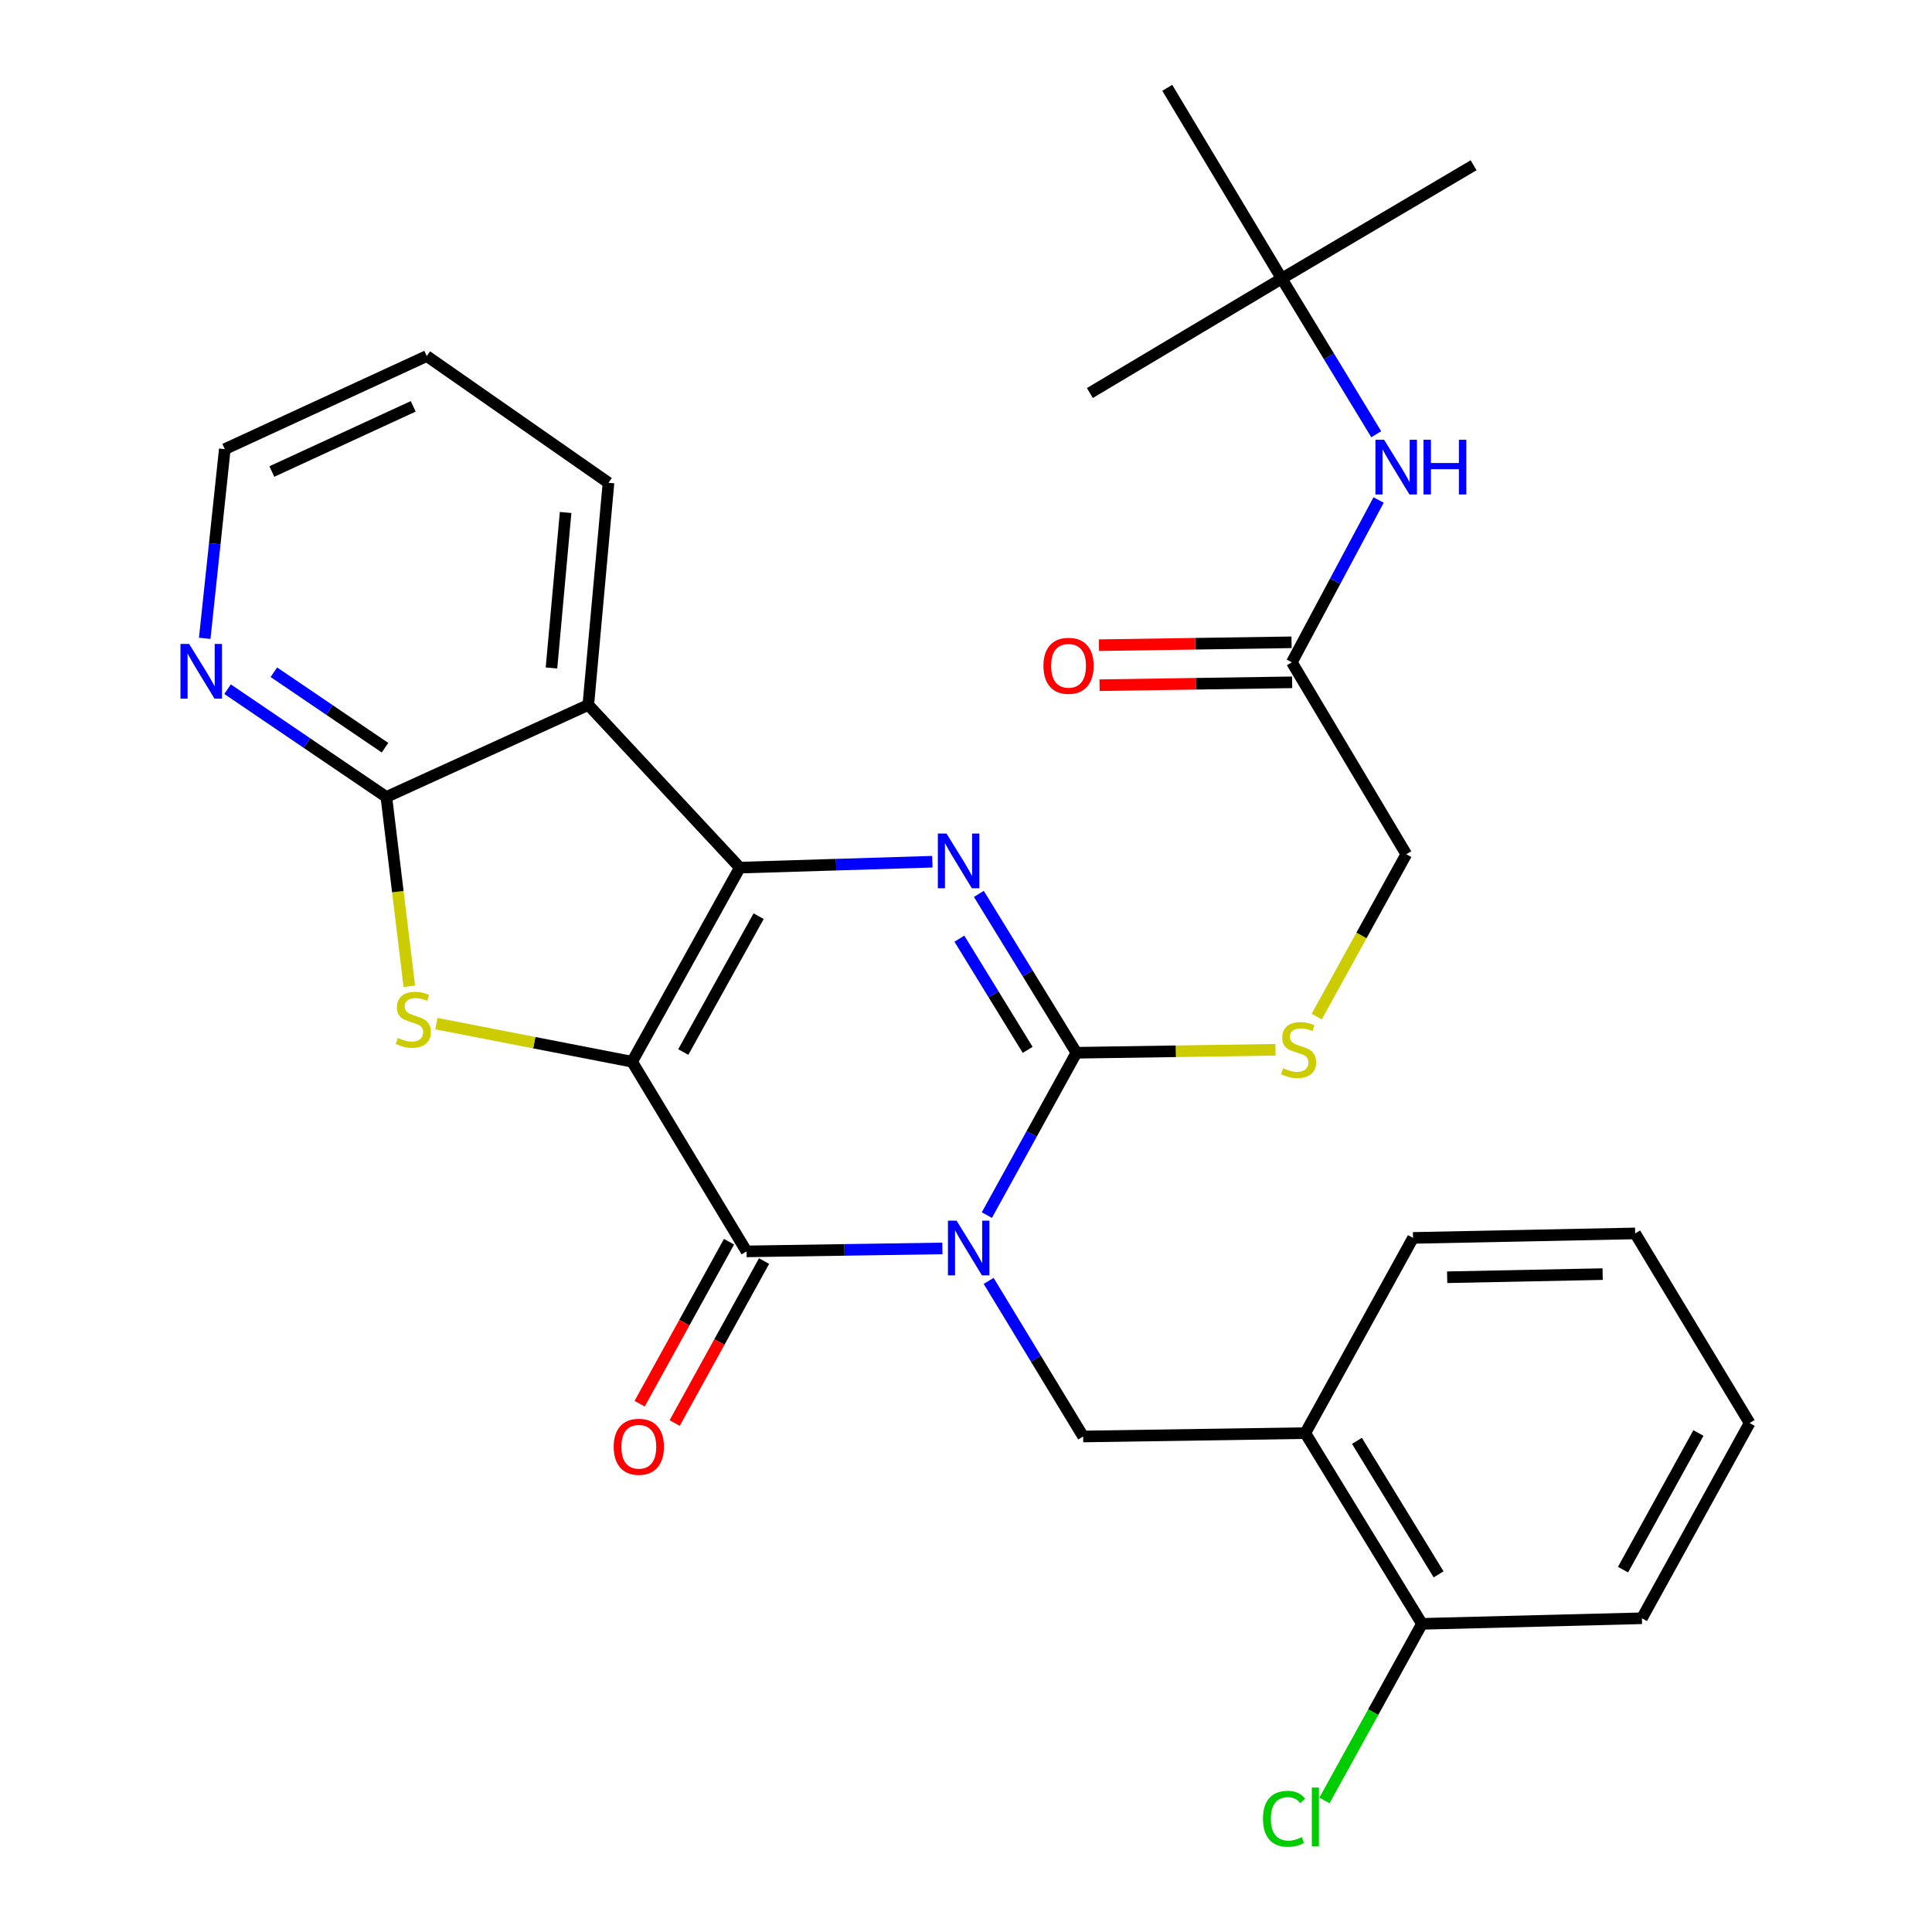 <?xml version='1.0' encoding='iso-8859-1'?>
<svg version='1.1' baseProfile='full'
              xmlns='http://www.w3.org/2000/svg'
                      xmlns:rdkit='http://www.rdkit.org/xml'
                      xmlns:xlink='http://www.w3.org/1999/xlink'
                  xml:space='preserve'
width='1000px' height='1000px' viewBox='0 0 1000 1000'>
<!-- END OF HEADER -->
<rect style='opacity:1.0;fill:#FFFFFF;stroke:none' width='1000' height='1000' x='0' y='0'> </rect>
<path class='bond-1' d='M 327.179,549.548 L 382.925,449.079' style='fill:none;fill-rule:evenodd;stroke:#000000;stroke-width:6px;stroke-linecap:butt;stroke-linejoin:miter;stroke-opacity:1' />
<path class='bond-1' d='M 353.654,544.529 L 392.677,474.2' style='fill:none;fill-rule:evenodd;stroke:#000000;stroke-width:6px;stroke-linecap:butt;stroke-linejoin:miter;stroke-opacity:1' />
<path class='bond-2' d='M 327.179,549.548 L 386.413,647.715' style='fill:none;fill-rule:evenodd;stroke:#000000;stroke-width:6px;stroke-linecap:butt;stroke-linejoin:miter;stroke-opacity:1' />
<path class='bond-5' d='M 327.179,549.548 L 276.533,539.693' style='fill:none;fill-rule:evenodd;stroke:#000000;stroke-width:6px;stroke-linecap:butt;stroke-linejoin:miter;stroke-opacity:1' />
<path class='bond-5' d='M 276.533,539.693 L 225.888,529.838' style='fill:none;fill-rule:evenodd;stroke:#CCCC00;stroke-width:6px;stroke-linecap:butt;stroke-linejoin:miter;stroke-opacity:1' />
<path class='bond-0' d='M 487.779,646.183 L 437.096,646.949' style='fill:none;fill-rule:evenodd;stroke:#0000FF;stroke-width:6px;stroke-linecap:butt;stroke-linejoin:miter;stroke-opacity:1' />
<path class='bond-0' d='M 437.096,646.949 L 386.413,647.715' style='fill:none;fill-rule:evenodd;stroke:#000000;stroke-width:6px;stroke-linecap:butt;stroke-linejoin:miter;stroke-opacity:1' />
<path class='bond-3' d='M 510.798,628.932 L 533.975,586.921' style='fill:none;fill-rule:evenodd;stroke:#0000FF;stroke-width:6px;stroke-linecap:butt;stroke-linejoin:miter;stroke-opacity:1' />
<path class='bond-3' d='M 533.975,586.921 L 557.152,544.91' style='fill:none;fill-rule:evenodd;stroke:#000000;stroke-width:6px;stroke-linecap:butt;stroke-linejoin:miter;stroke-opacity:1' />
<path class='bond-8' d='M 511.727,662.991 L 536.183,703.257' style='fill:none;fill-rule:evenodd;stroke:#0000FF;stroke-width:6px;stroke-linecap:butt;stroke-linejoin:miter;stroke-opacity:1' />
<path class='bond-8' d='M 536.183,703.257 L 560.639,743.523' style='fill:none;fill-rule:evenodd;stroke:#000000;stroke-width:6px;stroke-linecap:butt;stroke-linejoin:miter;stroke-opacity:1' />
<path class='bond-4' d='M 382.925,449.079 L 432.761,447.55' style='fill:none;fill-rule:evenodd;stroke:#000000;stroke-width:6px;stroke-linecap:butt;stroke-linejoin:miter;stroke-opacity:1' />
<path class='bond-4' d='M 432.761,447.55 L 482.596,446.02' style='fill:none;fill-rule:evenodd;stroke:#0000FF;stroke-width:6px;stroke-linecap:butt;stroke-linejoin:miter;stroke-opacity:1' />
<path class='bond-6' d='M 382.925,449.079 L 304.507,364.872' style='fill:none;fill-rule:evenodd;stroke:#000000;stroke-width:6px;stroke-linecap:butt;stroke-linejoin:miter;stroke-opacity:1' />
<path class='bond-13' d='M 377.344,642.711 L 354.212,684.631' style='fill:none;fill-rule:evenodd;stroke:#000000;stroke-width:6px;stroke-linecap:butt;stroke-linejoin:miter;stroke-opacity:1' />
<path class='bond-13' d='M 354.212,684.631 L 331.08,726.55' style='fill:none;fill-rule:evenodd;stroke:#FF0000;stroke-width:6px;stroke-linecap:butt;stroke-linejoin:miter;stroke-opacity:1' />
<path class='bond-13' d='M 395.481,652.72 L 372.349,694.639' style='fill:none;fill-rule:evenodd;stroke:#000000;stroke-width:6px;stroke-linecap:butt;stroke-linejoin:miter;stroke-opacity:1' />
<path class='bond-13' d='M 372.349,694.639 L 349.217,736.559' style='fill:none;fill-rule:evenodd;stroke:#FF0000;stroke-width:6px;stroke-linecap:butt;stroke-linejoin:miter;stroke-opacity:1' />
<path class='bond-10' d='M 557.152,544.91 L 608.671,544.137' style='fill:none;fill-rule:evenodd;stroke:#000000;stroke-width:6px;stroke-linecap:butt;stroke-linejoin:miter;stroke-opacity:1' />
<path class='bond-10' d='M 608.671,544.137 L 660.189,543.363' style='fill:none;fill-rule:evenodd;stroke:#CCCC00;stroke-width:6px;stroke-linecap:butt;stroke-linejoin:miter;stroke-opacity:1' />
<path class='bond-31' d='M 557.152,544.91 L 531.903,503.794' style='fill:none;fill-rule:evenodd;stroke:#000000;stroke-width:6px;stroke-linecap:butt;stroke-linejoin:miter;stroke-opacity:1' />
<path class='bond-31' d='M 531.903,503.794 L 506.653,462.677' style='fill:none;fill-rule:evenodd;stroke:#0000FF;stroke-width:6px;stroke-linecap:butt;stroke-linejoin:miter;stroke-opacity:1' />
<path class='bond-31' d='M 531.925,543.416 L 514.25,514.634' style='fill:none;fill-rule:evenodd;stroke:#000000;stroke-width:6px;stroke-linecap:butt;stroke-linejoin:miter;stroke-opacity:1' />
<path class='bond-31' d='M 514.25,514.634 L 496.576,485.852' style='fill:none;fill-rule:evenodd;stroke:#0000FF;stroke-width:6px;stroke-linecap:butt;stroke-linejoin:miter;stroke-opacity:1' />
<path class='bond-7' d='M 211.86,510.494 L 205.918,461.505' style='fill:none;fill-rule:evenodd;stroke:#CCCC00;stroke-width:6px;stroke-linecap:butt;stroke-linejoin:miter;stroke-opacity:1' />
<path class='bond-7' d='M 205.918,461.505 L 199.975,412.517' style='fill:none;fill-rule:evenodd;stroke:#000000;stroke-width:6px;stroke-linecap:butt;stroke-linejoin:miter;stroke-opacity:1' />
<path class='bond-20' d='M 304.507,364.872 L 314.957,249.891' style='fill:none;fill-rule:evenodd;stroke:#000000;stroke-width:6px;stroke-linecap:butt;stroke-linejoin:miter;stroke-opacity:1' />
<path class='bond-20' d='M 285.444,345.75 L 292.759,265.263' style='fill:none;fill-rule:evenodd;stroke:#000000;stroke-width:6px;stroke-linecap:butt;stroke-linejoin:miter;stroke-opacity:1' />
<path class='bond-30' d='M 304.507,364.872 L 199.975,412.517' style='fill:none;fill-rule:evenodd;stroke:#000000;stroke-width:6px;stroke-linecap:butt;stroke-linejoin:miter;stroke-opacity:1' />
<path class='bond-11' d='M 199.975,412.517 L 158.883,384.617' style='fill:none;fill-rule:evenodd;stroke:#000000;stroke-width:6px;stroke-linecap:butt;stroke-linejoin:miter;stroke-opacity:1' />
<path class='bond-11' d='M 158.883,384.617 L 117.791,356.717' style='fill:none;fill-rule:evenodd;stroke:#0000FF;stroke-width:6px;stroke-linecap:butt;stroke-linejoin:miter;stroke-opacity:1' />
<path class='bond-11' d='M 199.284,387.009 L 170.52,367.479' style='fill:none;fill-rule:evenodd;stroke:#000000;stroke-width:6px;stroke-linecap:butt;stroke-linejoin:miter;stroke-opacity:1' />
<path class='bond-11' d='M 170.52,367.479 L 141.755,347.949' style='fill:none;fill-rule:evenodd;stroke:#0000FF;stroke-width:6px;stroke-linecap:butt;stroke-linejoin:miter;stroke-opacity:1' />
<path class='bond-9' d='M 560.639,743.523 L 675.62,741.785' style='fill:none;fill-rule:evenodd;stroke:#000000;stroke-width:6px;stroke-linecap:butt;stroke-linejoin:miter;stroke-opacity:1' />
<path class='bond-15' d='M 675.62,741.785 L 736.005,840.505' style='fill:none;fill-rule:evenodd;stroke:#000000;stroke-width:6px;stroke-linecap:butt;stroke-linejoin:miter;stroke-opacity:1' />
<path class='bond-15' d='M 702.349,745.784 L 744.619,814.888' style='fill:none;fill-rule:evenodd;stroke:#000000;stroke-width:6px;stroke-linecap:butt;stroke-linejoin:miter;stroke-opacity:1' />
<path class='bond-21' d='M 675.62,741.785 L 731.379,640.741' style='fill:none;fill-rule:evenodd;stroke:#000000;stroke-width:6px;stroke-linecap:butt;stroke-linejoin:miter;stroke-opacity:1' />
<path class='bond-18' d='M 681.526,526.179 L 704.709,484.159' style='fill:none;fill-rule:evenodd;stroke:#CCCC00;stroke-width:6px;stroke-linecap:butt;stroke-linejoin:miter;stroke-opacity:1' />
<path class='bond-18' d='M 704.709,484.159 L 727.892,442.14' style='fill:none;fill-rule:evenodd;stroke:#000000;stroke-width:6px;stroke-linecap:butt;stroke-linejoin:miter;stroke-opacity:1' />
<path class='bond-22' d='M 105.965,330.409 L 111.16,281.438' style='fill:none;fill-rule:evenodd;stroke:#0000FF;stroke-width:6px;stroke-linecap:butt;stroke-linejoin:miter;stroke-opacity:1' />
<path class='bond-22' d='M 111.16,281.438 L 116.355,232.467' style='fill:none;fill-rule:evenodd;stroke:#000000;stroke-width:6px;stroke-linecap:butt;stroke-linejoin:miter;stroke-opacity:1' />
<path class='bond-12' d='M 668.658,342.81 L 727.892,442.14' style='fill:none;fill-rule:evenodd;stroke:#000000;stroke-width:6px;stroke-linecap:butt;stroke-linejoin:miter;stroke-opacity:1' />
<path class='bond-14' d='M 668.658,342.81 L 691.112,300.806' style='fill:none;fill-rule:evenodd;stroke:#000000;stroke-width:6px;stroke-linecap:butt;stroke-linejoin:miter;stroke-opacity:1' />
<path class='bond-14' d='M 691.112,300.806 L 713.566,258.801' style='fill:none;fill-rule:evenodd;stroke:#0000FF;stroke-width:6px;stroke-linecap:butt;stroke-linejoin:miter;stroke-opacity:1' />
<path class='bond-17' d='M 668.503,332.454 L 618.658,333.198' style='fill:none;fill-rule:evenodd;stroke:#000000;stroke-width:6px;stroke-linecap:butt;stroke-linejoin:miter;stroke-opacity:1' />
<path class='bond-17' d='M 618.658,333.198 L 568.813,333.943' style='fill:none;fill-rule:evenodd;stroke:#FF0000;stroke-width:6px;stroke-linecap:butt;stroke-linejoin:miter;stroke-opacity:1' />
<path class='bond-17' d='M 668.812,353.167 L 618.967,353.911' style='fill:none;fill-rule:evenodd;stroke:#000000;stroke-width:6px;stroke-linecap:butt;stroke-linejoin:miter;stroke-opacity:1' />
<path class='bond-17' d='M 618.967,353.911 L 569.123,354.656' style='fill:none;fill-rule:evenodd;stroke:#FF0000;stroke-width:6px;stroke-linecap:butt;stroke-linejoin:miter;stroke-opacity:1' />
<path class='bond-16' d='M 712.335,224.763 L 687.872,184.48' style='fill:none;fill-rule:evenodd;stroke:#0000FF;stroke-width:6px;stroke-linecap:butt;stroke-linejoin:miter;stroke-opacity:1' />
<path class='bond-16' d='M 687.872,184.48 L 663.41,144.197' style='fill:none;fill-rule:evenodd;stroke:#000000;stroke-width:6px;stroke-linecap:butt;stroke-linejoin:miter;stroke-opacity:1' />
<path class='bond-19' d='M 736.005,840.505 L 710.766,886.213' style='fill:none;fill-rule:evenodd;stroke:#000000;stroke-width:6px;stroke-linecap:butt;stroke-linejoin:miter;stroke-opacity:1' />
<path class='bond-19' d='M 710.766,886.213 L 685.527,931.922' style='fill:none;fill-rule:evenodd;stroke:#00CC00;stroke-width:6px;stroke-linecap:butt;stroke-linejoin:miter;stroke-opacity:1' />
<path class='bond-23' d='M 736.005,840.505 L 849.847,837.616' style='fill:none;fill-rule:evenodd;stroke:#000000;stroke-width:6px;stroke-linecap:butt;stroke-linejoin:miter;stroke-opacity:1' />
<path class='bond-24' d='M 663.41,144.197 L 604.176,45.455' style='fill:none;fill-rule:evenodd;stroke:#000000;stroke-width:6px;stroke-linecap:butt;stroke-linejoin:miter;stroke-opacity:1' />
<path class='bond-25' d='M 663.41,144.197 L 564.115,203.431' style='fill:none;fill-rule:evenodd;stroke:#000000;stroke-width:6px;stroke-linecap:butt;stroke-linejoin:miter;stroke-opacity:1' />
<path class='bond-26' d='M 663.41,144.197 L 762.728,85.538' style='fill:none;fill-rule:evenodd;stroke:#000000;stroke-width:6px;stroke-linecap:butt;stroke-linejoin:miter;stroke-opacity:1' />
<path class='bond-27' d='M 314.957,249.891 L 220.886,184.293' style='fill:none;fill-rule:evenodd;stroke:#000000;stroke-width:6px;stroke-linecap:butt;stroke-linejoin:miter;stroke-opacity:1' />
<path class='bond-28' d='M 731.379,640.741 L 846.36,638.417' style='fill:none;fill-rule:evenodd;stroke:#000000;stroke-width:6px;stroke-linecap:butt;stroke-linejoin:miter;stroke-opacity:1' />
<path class='bond-28' d='M 749.045,661.104 L 829.531,659.476' style='fill:none;fill-rule:evenodd;stroke:#000000;stroke-width:6px;stroke-linecap:butt;stroke-linejoin:miter;stroke-opacity:1' />
<path class='bond-32' d='M 116.355,232.467 L 220.886,184.293' style='fill:none;fill-rule:evenodd;stroke:#000000;stroke-width:6px;stroke-linecap:butt;stroke-linejoin:miter;stroke-opacity:1' />
<path class='bond-32' d='M 140.705,244.054 L 213.877,210.332' style='fill:none;fill-rule:evenodd;stroke:#000000;stroke-width:6px;stroke-linecap:butt;stroke-linejoin:miter;stroke-opacity:1' />
<path class='bond-33' d='M 849.847,837.616 L 905.605,736.561' style='fill:none;fill-rule:evenodd;stroke:#000000;stroke-width:6px;stroke-linecap:butt;stroke-linejoin:miter;stroke-opacity:1' />
<path class='bond-33' d='M 840.073,812.451 L 879.104,741.711' style='fill:none;fill-rule:evenodd;stroke:#000000;stroke-width:6px;stroke-linecap:butt;stroke-linejoin:miter;stroke-opacity:1' />
<path class='bond-29' d='M 846.36,638.417 L 905.605,736.561' style='fill:none;fill-rule:evenodd;stroke:#000000;stroke-width:6px;stroke-linecap:butt;stroke-linejoin:miter;stroke-opacity:1' />
<path  class='atom-1' d='M 495.134 631.818
L 504.414 646.818
Q 505.334 648.298, 506.814 650.978
Q 508.294 653.658, 508.374 653.818
L 508.374 631.818
L 512.134 631.818
L 512.134 660.138
L 508.254 660.138
L 498.294 643.738
Q 497.134 641.818, 495.894 639.618
Q 494.694 637.418, 494.334 636.738
L 494.334 660.138
L 490.654 660.138
L 490.654 631.818
L 495.134 631.818
' fill='#0000FF'/>
<path  class='atom-5' d='M 489.909 431.444
L 499.189 446.444
Q 500.109 447.924, 501.589 450.604
Q 503.069 453.284, 503.149 453.444
L 503.149 431.444
L 506.909 431.444
L 506.909 459.764
L 503.029 459.764
L 493.069 443.364
Q 491.909 441.444, 490.669 439.244
Q 489.469 437.044, 489.109 436.364
L 489.109 459.764
L 485.429 459.764
L 485.429 431.444
L 489.909 431.444
' fill='#0000FF'/>
<path  class='atom-6' d='M 205.924 537.229
Q 206.244 537.349, 207.564 537.909
Q 208.884 538.469, 210.324 538.829
Q 211.804 539.149, 213.244 539.149
Q 215.924 539.149, 217.484 537.869
Q 219.044 536.549, 219.044 534.269
Q 219.044 532.709, 218.244 531.749
Q 217.484 530.789, 216.284 530.269
Q 215.084 529.749, 213.084 529.149
Q 210.564 528.389, 209.044 527.669
Q 207.564 526.949, 206.484 525.429
Q 205.444 523.909, 205.444 521.349
Q 205.444 517.789, 207.844 515.589
Q 210.284 513.389, 215.084 513.389
Q 218.364 513.389, 222.084 514.949
L 221.164 518.029
Q 217.764 516.629, 215.204 516.629
Q 212.444 516.629, 210.924 517.789
Q 209.404 518.909, 209.444 520.869
Q 209.444 522.389, 210.204 523.309
Q 211.004 524.229, 212.124 524.749
Q 213.284 525.269, 215.204 525.869
Q 217.764 526.669, 219.284 527.469
Q 220.804 528.269, 221.884 529.909
Q 223.004 531.509, 223.004 534.269
Q 223.004 538.189, 220.364 540.309
Q 217.764 542.389, 213.404 542.389
Q 210.884 542.389, 208.964 541.829
Q 207.084 541.309, 204.844 540.389
L 205.924 537.229
' fill='#CCCC00'/>
<path  class='atom-11' d='M 664.145 552.904
Q 664.465 553.024, 665.785 553.584
Q 667.105 554.144, 668.545 554.504
Q 670.025 554.824, 671.465 554.824
Q 674.145 554.824, 675.705 553.544
Q 677.265 552.224, 677.265 549.944
Q 677.265 548.384, 676.465 547.424
Q 675.705 546.464, 674.505 545.944
Q 673.305 545.424, 671.305 544.824
Q 668.785 544.064, 667.265 543.344
Q 665.785 542.624, 664.705 541.104
Q 663.665 539.584, 663.665 537.024
Q 663.665 533.464, 666.065 531.264
Q 668.505 529.064, 673.305 529.064
Q 676.585 529.064, 680.305 530.624
L 679.385 533.704
Q 675.985 532.304, 673.425 532.304
Q 670.665 532.304, 669.145 533.464
Q 667.625 534.584, 667.665 536.544
Q 667.665 538.064, 668.425 538.984
Q 669.225 539.904, 670.345 540.424
Q 671.505 540.944, 673.425 541.544
Q 675.985 542.344, 677.505 543.144
Q 679.025 543.944, 680.105 545.584
Q 681.225 547.184, 681.225 549.944
Q 681.225 553.864, 678.585 555.984
Q 675.985 558.064, 671.625 558.064
Q 669.105 558.064, 667.185 557.504
Q 665.305 556.984, 663.065 556.064
L 664.145 552.904
' fill='#CCCC00'/>
<path  class='atom-12' d='M 97.896 333.3
L 107.176 348.3
Q 108.096 349.78, 109.576 352.46
Q 111.056 355.14, 111.136 355.3
L 111.136 333.3
L 114.896 333.3
L 114.896 361.62
L 111.016 361.62
L 101.056 345.22
Q 99.896 343.3, 98.656 341.1
Q 97.456 338.9, 97.096 338.22
L 97.096 361.62
L 93.416 361.62
L 93.416 333.3
L 97.896 333.3
' fill='#0000FF'/>
<path  class='atom-14' d='M 317.654 748.84
Q 317.654 742.04, 321.014 738.24
Q 324.374 734.44, 330.654 734.44
Q 336.934 734.44, 340.294 738.24
Q 343.654 742.04, 343.654 748.84
Q 343.654 755.72, 340.254 759.64
Q 336.854 763.52, 330.654 763.52
Q 324.414 763.52, 321.014 759.64
Q 317.654 755.76, 317.654 748.84
M 330.654 760.32
Q 334.974 760.32, 337.294 757.44
Q 339.654 754.52, 339.654 748.84
Q 339.654 743.28, 337.294 740.48
Q 334.974 737.64, 330.654 737.64
Q 326.334 737.64, 323.974 740.44
Q 321.654 743.24, 321.654 748.84
Q 321.654 754.56, 323.974 757.44
Q 326.334 760.32, 330.654 760.32
' fill='#FF0000'/>
<path  class='atom-15' d='M 716.407 227.617
L 725.687 242.617
Q 726.607 244.097, 728.087 246.777
Q 729.567 249.457, 729.647 249.617
L 729.647 227.617
L 733.407 227.617
L 733.407 255.937
L 729.527 255.937
L 719.567 239.537
Q 718.407 237.617, 717.167 235.417
Q 715.967 233.217, 715.607 232.537
L 715.607 255.937
L 711.927 255.937
L 711.927 227.617
L 716.407 227.617
' fill='#0000FF'/>
<path  class='atom-15' d='M 736.807 227.617
L 740.647 227.617
L 740.647 239.657
L 755.127 239.657
L 755.127 227.617
L 758.967 227.617
L 758.967 255.937
L 755.127 255.937
L 755.127 242.857
L 740.647 242.857
L 740.647 255.937
L 736.807 255.937
L 736.807 227.617
' fill='#0000FF'/>
<path  class='atom-18' d='M 540.078 344.616
Q 540.078 337.816, 543.438 334.016
Q 546.798 330.216, 553.078 330.216
Q 559.358 330.216, 562.718 334.016
Q 566.078 337.816, 566.078 344.616
Q 566.078 351.496, 562.678 355.416
Q 559.278 359.296, 553.078 359.296
Q 546.838 359.296, 543.438 355.416
Q 540.078 351.536, 540.078 344.616
M 553.078 356.096
Q 557.398 356.096, 559.718 353.216
Q 562.078 350.296, 562.078 344.616
Q 562.078 339.056, 559.718 336.256
Q 557.398 333.416, 553.078 333.416
Q 548.758 333.416, 546.398 336.216
Q 544.078 339.016, 544.078 344.616
Q 544.078 350.336, 546.398 353.216
Q 548.758 356.096, 553.078 356.096
' fill='#FF0000'/>
<path  class='atom-20' d='M 653.714 941.402
Q 653.714 934.362, 656.994 930.682
Q 660.314 926.962, 666.594 926.962
Q 672.434 926.962, 675.554 931.082
L 672.914 933.242
Q 670.634 930.242, 666.594 930.242
Q 662.314 930.242, 660.034 933.122
Q 657.794 935.962, 657.794 941.402
Q 657.794 947.002, 660.114 949.882
Q 662.474 952.762, 667.034 952.762
Q 670.154 952.762, 673.794 950.882
L 674.914 953.882
Q 673.434 954.842, 671.194 955.402
Q 668.954 955.962, 666.474 955.962
Q 660.314 955.962, 656.994 952.202
Q 653.714 948.442, 653.714 941.402
' fill='#00CC00'/>
<path  class='atom-20' d='M 678.994 925.242
L 682.674 925.242
L 682.674 955.602
L 678.994 955.602
L 678.994 925.242
' fill='#00CC00'/>
</svg>
